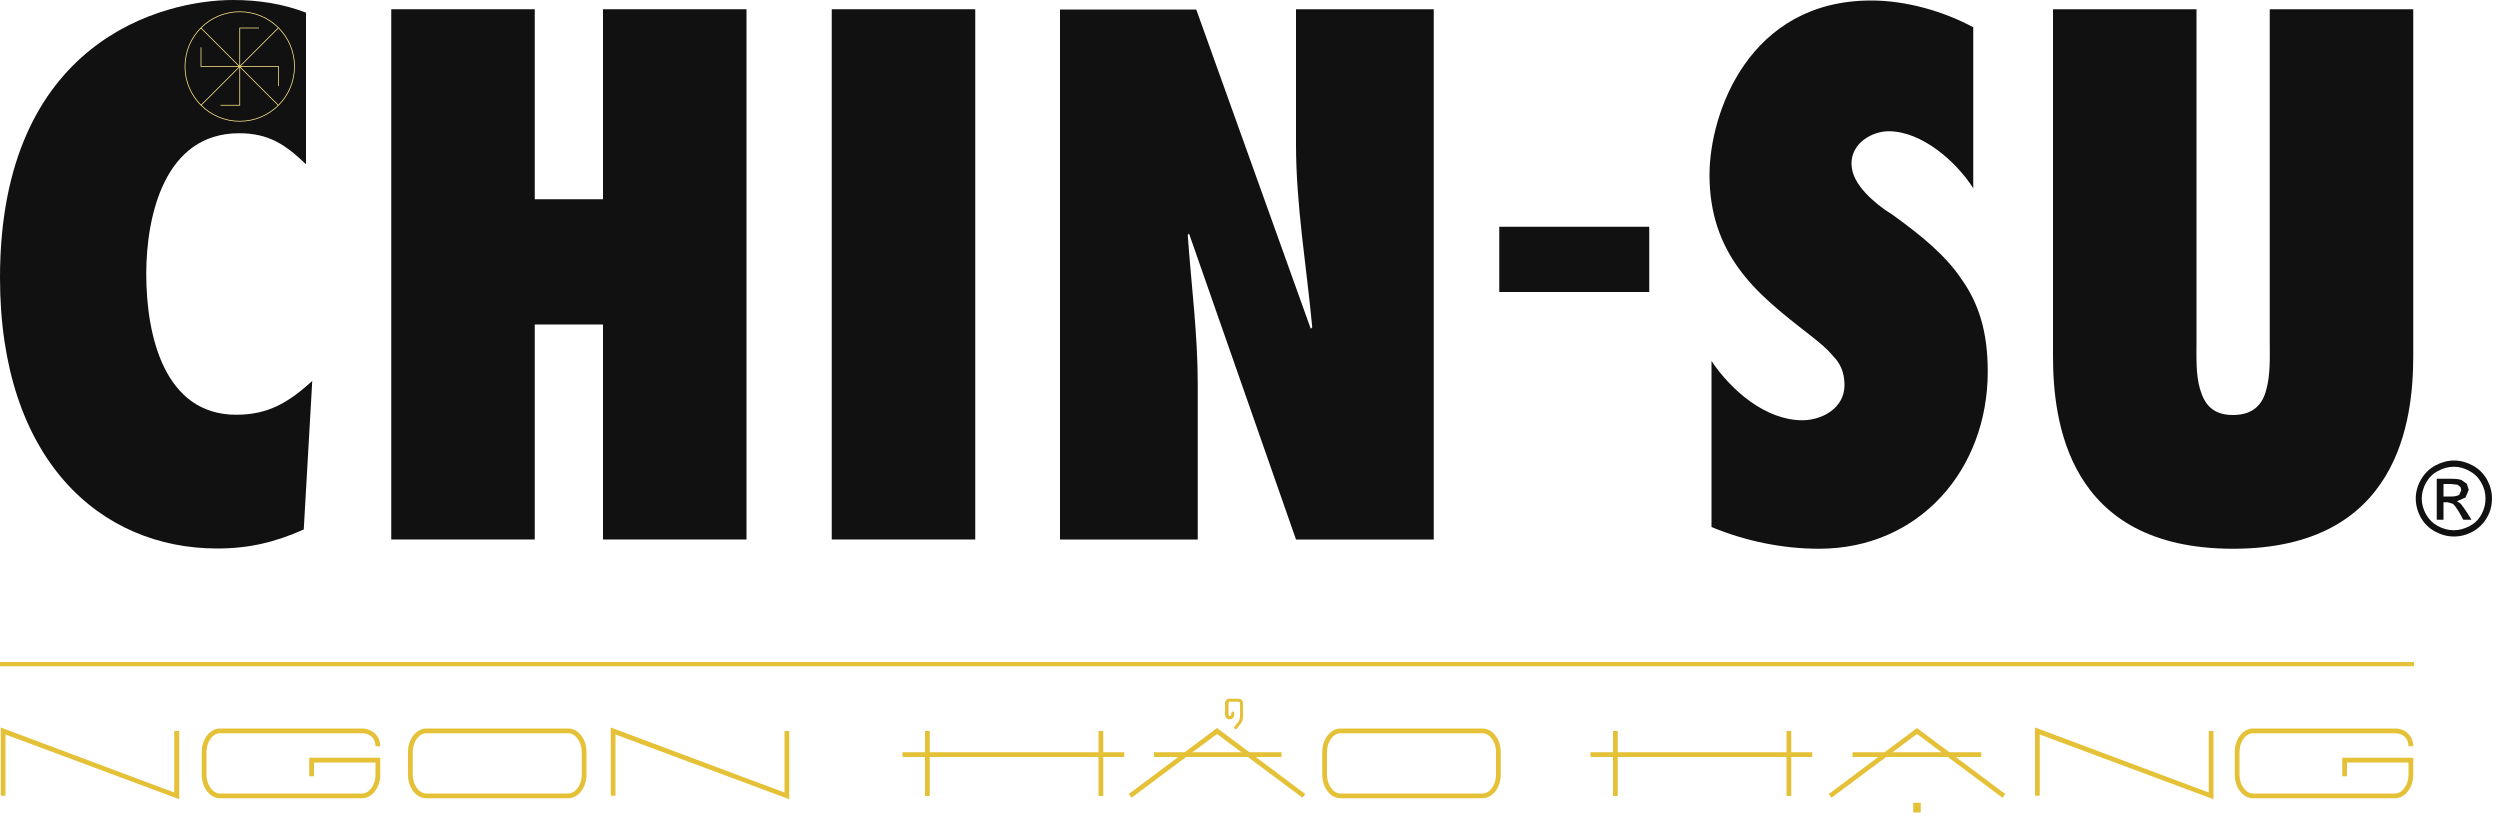 <svg  viewBox="0 0 100 33" fill="none" xmlns="http://www.w3.org/2000/svg">
<path fill-rule="evenodd" clip-rule="evenodd" d="M12.25 0.51C11.32 0.15 10.34 0 9.32 0C6.54 0 0 1.61 0 11.11C0 18.37 3.99 21.94 8.69 21.94C9.96 21.94 11 21.69 12.15 21.18L12.49 15.24C11.56 16.08 10.75 16.59 9.45 16.59C6.58 16.59 5.85 13.44 5.85 10.96C5.85 8.63 6.58 5.33 9.56 5.33C10.75 5.33 11.41 5.78 12.24 6.57V0.49L12.25 0.51Z" fill="#111111"/>
<path fill-rule="evenodd" clip-rule="evenodd" d="M29.86 21.58V0.37H24.12V7.97H21.39V0.37H15.65V21.58H21.39V12.98H24.12V21.58H29.86Z" fill="#111111"/>
<path d="M39.01 0.37H33.27V21.58H39.01V0.37Z" fill="#111111"/>
<path fill-rule="evenodd" clip-rule="evenodd" d="M42.39 21.58H47.91V15.36C47.91 13.36 47.65 11.4 47.51 9.4L47.56 9.34L51.84 21.58H57.35V0.37H51.84V5.77C51.84 8.22 52.26 10.64 52.49 13.09L52.43 13.15L47.85 0.38H42.4V21.59L42.39 21.58Z" fill="#111111"/>
<path fill-rule="evenodd" clip-rule="evenodd" d="M68.46 21.08C69.8 21.64 71.3 21.95 72.76 21.95C76.76 21.95 79.51 18.8 79.51 14.86C79.51 13.25 79.14 12.13 78.47 11.18C77.83 10.22 76.87 9.43 75.66 8.56C75.32 8.36 74.93 8.05 74.62 7.72C74.31 7.38 74.06 6.99 74.06 6.54C74.06 5.72 74.88 5.25 75.55 5.25C76.87 5.25 78.25 6.46 78.93 7.53V1.09C77.72 0.44 76.23 0.02 74.85 0.02C69.96 0.02 68.38 4.52 68.38 7C68.38 8.55 68.83 9.73 69.53 10.71C70.26 11.73 71.25 12.51 72.37 13.38C72.74 13.67 73.08 13.94 73.33 14.25C73.61 14.53 73.78 14.9 73.78 15.4C73.78 16.33 72.88 16.81 72.09 16.81C70.63 16.81 69.25 15.62 68.46 14.44V21.08Z" fill="#111111"/>
<path fill-rule="evenodd" clip-rule="evenodd" d="M90.79 0.37V13.73C90.79 14.26 90.82 14.99 90.65 15.59C90.51 16.15 90.15 16.6 89.32 16.6C88.49 16.6 88.17 16.15 88 15.56C87.83 15 87.86 14.27 87.86 13.71V0.37H82.12V14.24C82.12 16.8 82.68 21.95 89.32 21.95C95.96 21.95 96.53 16.8 96.53 14.24V0.37H90.79Z" fill="#111111"/>
<path d="M65.97 9.07H59.97V11.68H65.97V9.07Z" fill="#111111"/>
<path fill-rule="evenodd" clip-rule="evenodd" d="M98.16 18.42C97.91 18.42 97.65 18.49 97.41 18.62C97.17 18.75 96.98 18.94 96.84 19.18C96.7 19.42 96.63 19.68 96.63 19.94C96.63 20.2 96.7 20.46 96.83 20.7C96.97 20.94 97.16 21.13 97.4 21.26C97.64 21.39 97.89 21.46 98.16 21.46C98.43 21.46 98.68 21.39 98.92 21.26C99.16 21.12 99.35 20.93 99.48 20.7C99.62 20.46 99.68 20.2 99.68 19.94C99.68 19.68 99.61 19.42 99.48 19.18C99.34 18.94 99.15 18.75 98.91 18.62C98.67 18.49 98.42 18.42 98.16 18.42ZM98.16 18.67C98.38 18.67 98.58 18.73 98.78 18.84C98.98 18.95 99.14 19.1 99.25 19.31C99.37 19.51 99.42 19.72 99.42 19.94C99.42 20.16 99.37 20.37 99.26 20.57C99.15 20.78 98.99 20.93 98.79 21.04C98.58 21.15 98.37 21.21 98.15 21.21C97.93 21.21 97.72 21.15 97.51 21.04C97.31 20.93 97.15 20.77 97.04 20.57C96.93 20.37 96.87 20.16 96.87 19.94C96.87 19.72 96.93 19.51 97.04 19.31C97.16 19.1 97.32 18.94 97.52 18.84C97.72 18.73 97.93 18.67 98.15 18.67M97.48 20.79H97.74V20.09H97.9L98.11 20.15C98.18 20.2 98.27 20.33 98.39 20.53L98.53 20.79H98.86L98.66 20.47C98.56 20.32 98.48 20.21 98.42 20.14L98.28 20.05L98.62 19.9L98.75 19.59L98.67 19.35L98.46 19.2C98.38 19.17 98.23 19.15 98.04 19.15H97.47V20.79H97.48ZM97.74 19.86V19.36H98.04L98.3 19.39L98.42 19.48L98.45 19.61L98.37 19.79C98.31 19.83 98.21 19.86 98.06 19.86H97.74Z" fill="#111111"/>
<path d="M11.78 2.66C11.78 3.87 10.8 4.85 9.59 4.85C8.38 4.85 7.4 3.87 7.4 2.66C7.4 1.45 8.38 0.47 9.59 0.47C10.8 0.47 11.78 1.45 11.78 2.66Z" stroke="#FDE78A" stroke-width="0.03" stroke-miterlimit="10"/>
<path d="M10.36 1.12H9.59V1.89V2.66H10.36H11.14V3.44" stroke="#FDE78A" stroke-width="0.03" stroke-miterlimit="10"/>
<path d="M8.04 1.89V2.66H8.82H9.59V3.44V4.21H8.82" stroke="#FDE78A" stroke-width="0.03" stroke-miterlimit="10"/>
<path d="M8.04 1.12L11.13 4.21" stroke="#FDE78A" stroke-width="0.03" stroke-miterlimit="10"/>
<path d="M8.04 4.21L11.13 1.12" stroke="#FDE78A" stroke-width="0.03" stroke-miterlimit="10"/>
<path d="M96.56 26.48H0V26.65H96.56V26.48Z" fill="#E5C138"/>
<path d="M7.17 31.97L0.22 29.38V31.83H0.03V29.1L6.97 31.7V29.24H7.17V31.97Z" fill="#E5C138"/>
<path d="M31.57 31.97L24.62 29.38V31.83H24.43V29.1L31.38 31.7V29.24H31.57V31.97Z" fill="#E5C138"/>
<path d="M88.54 31.97L81.59 29.38V31.83H81.4V29.1L88.35 31.7V29.24H88.54V31.97Z" fill="#E5C138"/>
<path d="M95.8 31.93H90.12C89.72 31.93 89.39 31.51 89.39 30.99V30.08C89.39 29.56 89.72 29.14 90.12 29.14H95.8C96.22 29.14 96.53 29.44 96.53 29.85H96.34C96.34 29.54 96.12 29.33 95.8 29.33H90.12C89.83 29.33 89.58 29.67 89.58 30.08V30.99C89.58 31.39 89.83 31.74 90.12 31.74H95.8C96.09 31.74 96.34 31.4 96.34 30.99V30.5H93.88V31.05H93.69V30.31H96.53V30.99C96.53 31.51 96.2 31.93 95.8 31.93Z" fill="#E5C138"/>
<path d="M14.48 31.93H8.8C8.4 31.93 8.07 31.51 8.07 30.99V30.08C8.07 29.56 8.4 29.14 8.8 29.14H14.48C14.9 29.14 15.21 29.44 15.21 29.85H15.02C15.02 29.54 14.8 29.33 14.48 29.33H8.8C8.51 29.33 8.26 29.67 8.26 30.08V30.99C8.26 31.39 8.51 31.74 8.8 31.74H14.48C14.77 31.74 15.02 31.4 15.02 30.99V30.5H12.56V31.05H12.37V30.31H15.21V30.99C15.21 31.51 14.88 31.93 14.48 31.93Z" fill="#E5C138"/>
<path d="M22.73 31.93H17.05C16.65 31.93 16.32 31.51 16.32 30.99V30.08C16.32 29.56 16.65 29.14 17.05 29.14H22.73C23.13 29.14 23.46 29.56 23.46 30.08V30.99C23.46 31.51 23.13 31.93 22.73 31.93ZM17.05 29.33C16.76 29.33 16.51 29.67 16.51 30.08V30.99C16.51 31.39 16.76 31.74 17.05 31.74H22.73C23.02 31.74 23.27 31.4 23.27 30.99V30.08C23.27 29.68 23.02 29.33 22.73 29.33H17.05Z" fill="#E5C138"/>
<path d="M59.3 31.93H53.62C53.22 31.93 52.89 31.51 52.89 30.99V30.08C52.89 29.56 53.22 29.14 53.62 29.14H59.3C59.7 29.14 60.03 29.56 60.03 30.08V30.99C60.03 31.51 59.7 31.93 59.3 31.93ZM53.62 29.33C53.33 29.33 53.08 29.67 53.08 30.08V30.99C53.08 31.39 53.33 31.74 53.62 31.74H59.3C59.59 31.74 59.84 31.4 59.84 30.99V30.08C59.84 29.68 59.59 29.33 59.3 29.33H53.62Z" fill="#E5C138"/>
<path d="M44.13 29.24H43.94V31.84H44.13V29.24Z" fill="#E5C138"/>
<path d="M37.19 29.24H37V31.84H37.19V29.24Z" fill="#E5C138"/>
<path d="M44.97 30.09H36.1V30.28H44.97V30.09Z" fill="#E5C138"/>
<path d="M71.65 29.24H71.46V31.84H71.65V29.24Z" fill="#E5C138"/>
<path d="M64.71 29.24H64.52V31.84H64.71V29.24Z" fill="#E5C138"/>
<path d="M72.49 30.09H63.62V30.28H72.49V30.09Z" fill="#E5C138"/>
<path d="M49.43 29.16C49.43 29.16 49.4 29.16 49.39 29.15C49.36 29.13 49.36 29.09 49.38 29.06L49.55 28.85C49.55 28.85 49.6 28.74 49.6 28.67V28.14C49.6 28.14 49.58 28.07 49.57 28.07H49.17C49.17 28.07 49.14 28.1 49.14 28.14V28.58C49.14 28.58 49.16 28.64 49.17 28.64H49.22C49.22 28.64 49.25 28.61 49.25 28.58V28.52C49.25 28.52 49.28 28.46 49.31 28.46C49.34 28.46 49.37 28.49 49.37 28.52V28.58C49.37 28.69 49.3 28.77 49.21 28.77H49.16C49.07 28.77 49 28.69 49 28.58V28.14C49 28.03 49.07 27.95 49.16 27.95H49.56C49.65 27.95 49.72 28.03 49.72 28.14V28.67C49.72 28.77 49.69 28.86 49.64 28.93L49.47 29.15C49.47 29.15 49.44 29.17 49.42 29.17" fill="#E5C138"/>
<path d="M73.26 31.91L73.15 31.76L76.68 29.12L80.21 31.76L80.1 31.91L76.68 29.36L73.26 31.91Z" fill="#E5C138"/>
<path d="M79.25 30.09H74.1V30.28H79.25V30.09Z" fill="#E5C138"/>
<path d="M45.26 31.91L45.15 31.76L48.68 29.12L52.21 31.76L52.1 31.91L48.68 29.36L45.26 31.91Z" fill="#E5C138"/>
<path d="M51.26 30.09H46.16V30.28H51.26V30.09Z" fill="#E5C138"/>
<path d="M76.83 32.11H76.53V32.5H76.83V32.11Z" fill="#E5C138"/>
</svg>
